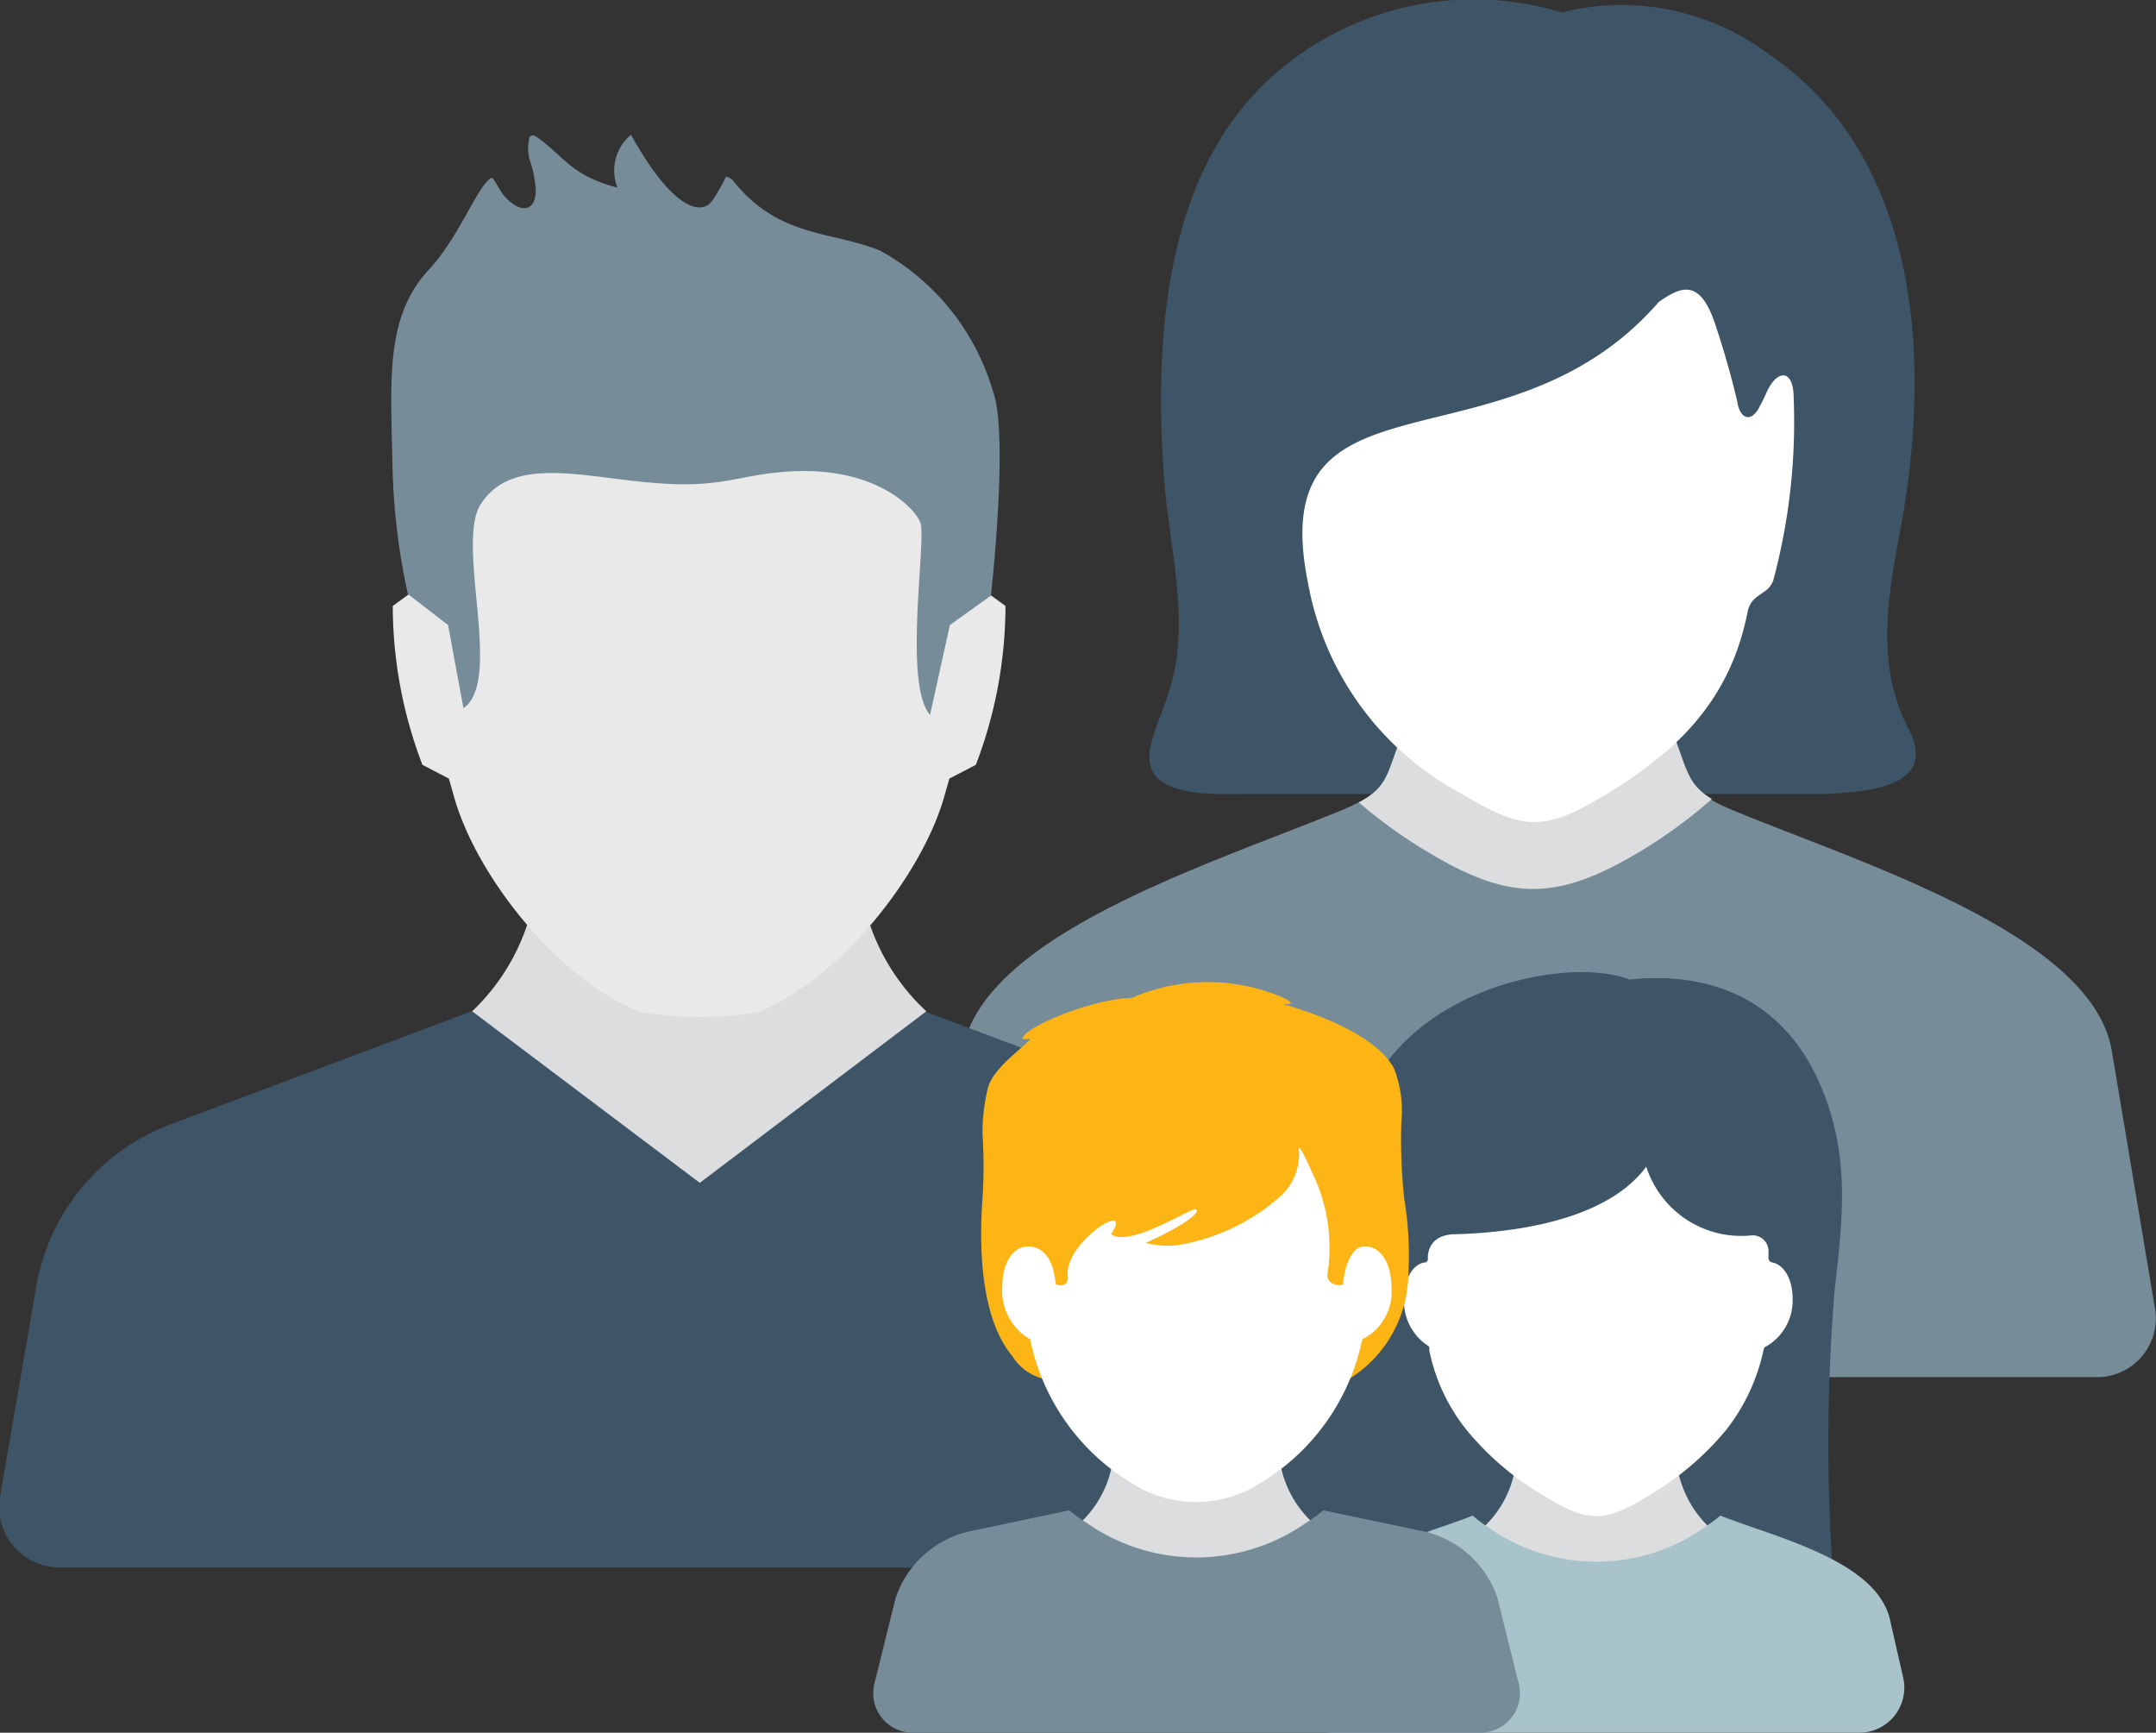 <svg id="grfx_diesel_on_yellow_" data-name="grfx_diesel (on yellow)" xmlns="http://www.w3.org/2000/svg" viewBox="0 0 81.46 65.45"><rect x="0" y="0" width="81.46" height="65.45" fill="#333333" stroke="none"/><defs><style>.cls-1{fill:#3d5567;}.cls-1,.cls-2,.cls-3,.cls-4,.cls-5,.cls-6,.cls-7{fill-rule:evenodd;}.cls-2{fill:#768d99;}.cls-3{fill:#dcddde;}.cls-4{fill:#fff;}.cls-5{fill:#e9e9ea;}.cls-6{fill:#a9c3cb;}.cls-7{fill:#fdb515;}</style></defs><path class="cls-1" d="M59,.47a9.26,9.26,0,0,1,7.86,1.6c5.1,3.46,6.36,10.36,4.93,18-.48,2.54-.91,5.1.32,7.46s-2,2.36-3,2.46H47c-.94,0-3.13.14-3.51-1-.28-.82.44-1.88.81-3.33.6-2.32-.1-5-.3-7.37C43.48,11.71,44.4,6,48.28,2.7A11.42,11.42,0,0,1,59,.47Z"/><path class="cls-2" d="M54.67,27.37a2.22,2.22,0,0,0-2.09,1.46c-.31.86-.56,1.23-1.95,1.8-4.86,2-13.52,4.68-14.26,9.06l-1.64,9.73a2.24,2.24,0,0,0,2.2,2.6h42.3a2.22,2.22,0,0,0,2.19-2.6l-1.63-9.73c-.74-4.38-9.41-7.06-14.26-9.06-1.39-.57-1.64-.94-2-1.8a2.22,2.22,0,0,0-2.09-1.46Z"/><path class="cls-3" d="M53.12,27.37c-.73,1.75-.57,2.3-1.78,2.94a18.6,18.6,0,0,0,2.6,1.87c3.09,1.86,4.87,1.87,8,0a18.5,18.5,0,0,0,2.74-2c-1-.6-.92-1.18-1.61-2.84Z"/><path class="cls-4" d="M66.44,15.44c.1-.18.22-.42.33-.67.41-.85,1-.8,1,.26A23.06,23.06,0,0,1,67,21.92a.88.88,0,0,1-.27.38c-.38.27-.62.37-.71.86-.66,3.28-2.63,5.22-5.36,6.86-2.28,1.38-3.09,1.37-5.37,0a11.29,11.29,0,0,1-5.87-8c-1.72-8.52,7.46-3.94,13.25-10.61.87-.62,1.55-.85,2.11.76.31.92.61,1.94.86,3C65.72,15.76,66.11,16,66.44,15.44Z"/><path class="cls-1" d="M17.84,38.19,6.45,42.47a8,8,0,0,0-5.09,6.18L0,56.54a2.29,2.29,0,0,0,2.26,2.67H50.44a2.29,2.29,0,0,0,2.26-2.67l-1.33-7.89a8,8,0,0,0-5.08-6.18L34.9,38.19a2.46,2.46,0,0,0-.81-.14H18.64A2.4,2.4,0,0,0,17.84,38.19Z"/><path class="cls-3" d="M17.84,38.2a8,8,0,0,0,2.3-4.07h12.5A8,8,0,0,0,35,38.2l-8.56,6.48Z"/><path class="cls-5" d="M26.39,8.49c-3.3,0-6.59,1-8.65,3-2.25,2.16-2.26,5-2.15,7.77,0,.86.11,1.79.25,2.9l-1,.73a16.85,16.85,0,0,0,1.12,6l1,.52.21.74c.84,2.92,3.84,6.78,7,8.08a13.53,13.53,0,0,0,4.49,0c3.14-1.3,6.14-5.16,7-8.08l.21-.74,1-.52a16.85,16.85,0,0,0,1.12-6l-1-.73c.14-1.11.22-2,.26-2.9.1-2.79.09-5.61-2.16-7.77C33,9.48,29.69,8.5,26.39,8.49Z"/><path class="cls-2" d="M15.41,22.44a25.1,25.1,0,0,1-.58-4.8c-.06-3.24-.3-5.62,1.35-7.43C17.33,9,18,7.1,18.54,6.73c.12-.09.29.46.6.77.66.65,1.12.36,1.1-.33A4.21,4.21,0,0,0,20,6a1.74,1.74,0,0,1,0-.79c.06-.15.19-.1.33,0,1,.72,1.24,1.41,3,1.88a1.76,1.76,0,0,1,.51-2c1.67,3,2.73,3,3.07,2.49a7.07,7.07,0,0,0,.49-.84c0-.08.09-.08.27.05C29.41,9,31.37,8.7,33.26,9.47a8.93,8.93,0,0,1,4.26,5.32c.48,1.3.16,5.49-.08,7.71l-1.55,1.11L35.14,27c-1-1.12-.17-6.35-.35-7.2-.1-.47-1.54-2.14-4.8-2-2.18.11-2.6.68-5.42.43-2.64-.23-5.21-1-6.39.79-1,1.46.85,6.7-.67,7.73l-.58-3.14Z"/><path class="cls-1" d="M61.57,37c2.84-.3,6.18.55,7.56,4.93.71,2.26.47,4.35.19,6.78a71,71,0,0,0-.08,10.56c-1.33-.23-2.89-.65-4.45-1.07A14.55,14.55,0,0,1,63,59.46c-2.17,1.35-3.25,1.35-5.42,0a13.8,13.8,0,0,1-1.76-1.27c-1.56.42-3.39.84-4.72,1.07a82.1,82.1,0,0,0,.19-10.56c-.19-2.44-.53-4.52.18-6.78C52.93,37.4,59.15,36.07,61.57,37Z"/><path class="cls-3" d="M56.05,57.69a3.92,3.92,0,0,0,1.15-2h6.23a4.06,4.06,0,0,0,1.15,2l-4.26,3.22Z"/><path class="cls-6" d="M71.4,61.14c-.55-2.22-4.39-3.09-6.4-3.89-.32.26-.29.22-.63.47a7.09,7.09,0,0,1-8.1,0,6.45,6.45,0,0,1-.63-.47c-2,.8-5.86,1.67-6.41,3.89l-.5,2.24a1.7,1.7,0,0,0,1.66,2.07H70.25a1.7,1.7,0,0,0,1.66-2.07Z"/><path class="cls-4" d="M66.73,50.86a2,2,0,0,0,1-1.81c0-.73-.32-1.27-.76-1.36a.17.17,0,0,1-.15-.15l0-.32a.6.6,0,0,0-.69-.55,3.77,3.77,0,0,1-3.93-2.6c-1.37,1.86-4.47,2.47-7.19,2.55-.69,0-1,.33-1.06.8,0,0,0,.09,0,.14a.13.13,0,0,1-.14.13c-.44.08-.76.63-.76,1.36a2,2,0,0,0,.93,1.8A.21.21,0,0,1,54,51a7.07,7.07,0,0,0,1.4,3,10.83,10.83,0,0,0,2.85,2.45c1.76,1.09,2.36,1.09,4.12,0A11,11,0,0,0,65.23,54a7.38,7.38,0,0,0,1.4-3C66.65,50.91,66.68,50.87,66.73,50.86Z"/><path class="cls-7" d="M38.24,51.21c-.79-.94-1.34-2.79-1.12-5.93.06-.85.05-1.66,0-2.5a7.34,7.34,0,0,1,.21-1.7c.19-.69,1.17-1.39,1.48-1.71.11-.1.19-.14,0-.12l-.17,0c-.08-.38,2.5-1.5,4.13-1.56a7.19,7.19,0,0,1,5.72,0c.53.27.19.24,0,.23s3.31.81,4.18,2.44a4.37,4.37,0,0,1,.28,2,20.35,20.35,0,0,0,.11,2.95,13.13,13.13,0,0,1,.15,2.89A4.73,4.73,0,0,1,51,52.07H39.38A1.94,1.94,0,0,1,38.24,51.21Z"/><path class="cls-3" d="M40.85,57.49A4,4,0,0,0,42,55.42h6.4a4,4,0,0,0,1.17,2.07L45.22,60.8Z"/><path class="cls-2" d="M56.58,60.36a3.83,3.83,0,0,0-2.91-2.54L50,57.05a6.35,6.35,0,0,1-.65.47,7.23,7.23,0,0,1-8.3,0,6.35,6.35,0,0,1-.65-.47l-3.65.77a3.83,3.83,0,0,0-2.91,2.54l-.8,3.23a1.49,1.49,0,0,0,1.45,1.86H55.93a1.49,1.49,0,0,0,1.45-1.86Z"/><path class="cls-4" d="M42.72,56a8.29,8.29,0,0,1-3.8-5.41,2.12,2.12,0,0,1-1.05-2c0-1,.51-1.63,1.15-1.49s.81.84.87,1.42c.27.08.49,0,.45-.33-.12-1.28,2.53-2.93,1.64-1.57.71.52,3-1,3.2-.94s-.27.54-1.89,1.27a3.21,3.21,0,0,0,1.28.07,7.74,7.74,0,0,0,3.84-1.86,2.17,2.17,0,0,0,.66-1.8c.07,0,.22.29.54,1a6.46,6.46,0,0,1,.54,3.8c0,.3.33.44.6.36,0-.41.23-1.31.67-1.42.64-.14,1.15.52,1.15,1.49a2,2,0,0,1-1.1,2,8.28,8.28,0,0,1-3.8,5.4A4.5,4.5,0,0,1,42.72,56Z"/></svg>